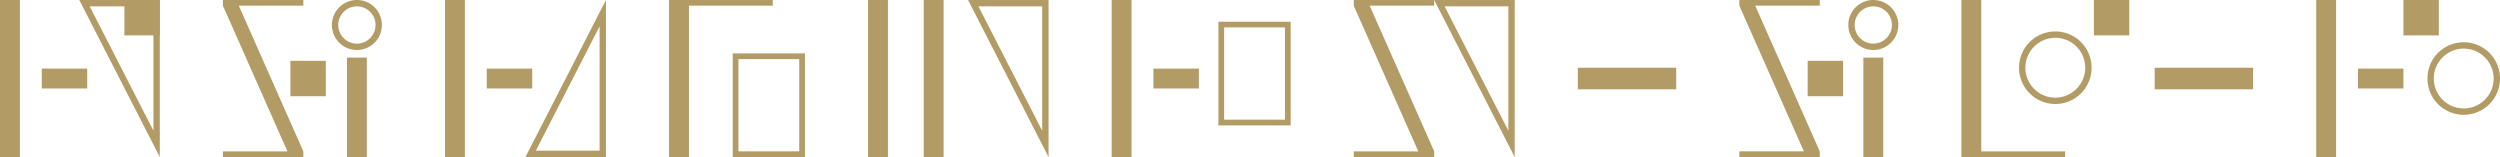 <svg xmlns="http://www.w3.org/2000/svg" xmlns:xlink="http://www.w3.org/1999/xlink" width="356.695" height="22.407" viewBox="0 0 356.695 22.407"><defs><clipPath id="a"><rect width="356.695" height="22.407" fill="none"/></clipPath></defs><path d="M357.119.906h9.1V18.654ZM355.636,0l11.487,22.407V0Z" transform="translate(-151.008 0)" fill="#b29b64"/><path d="M335.686,0V.811L344.9,21.6h-9.21v.81h11.478V21.6L337.956.811h9.209V0Z" transform="translate(-142.537)" fill="#b29b64"/><rect width="2.836" height="14.188" transform="translate(265.861 8.219)" fill="#b29b64"/><g transform="translate(0 0)"><g clip-path="url(#a)"><path d="M461.891.906a2.659,2.659,0,1,1-2.66,2.659,2.663,2.663,0,0,1,2.66-2.659m0-.906a3.566,3.566,0,1,0,3.566,3.566A3.566,3.566,0,0,0,461.891,0" transform="translate(-194.611 0)" fill="#b29b64"/><path d="M442.775,21.6,433.566.81h9.209V0H431.3V.81l9.21,20.786H431.3v.81h11.478Z" transform="translate(-183.135 0)" fill="#b29b64"/><rect width="2.836" height="14.188" transform="translate(49.502 8.219)" fill="#b29b64"/><path d="M85.867.906a2.659,2.659,0,1,1-2.66,2.659A2.663,2.663,0,0,1,85.867.906m0-.906a3.566,3.566,0,1,0,3.566,3.566A3.566,3.566,0,0,0,85.867,0" transform="translate(-34.946 0)" fill="#b29b64"/><path d="M66.752,21.6,57.543.811h9.209V0H55.273v.81L64.483,21.6h-9.21v.81H66.752Z" transform="translate(-23.47 0)" fill="#b29b64"/><path d="M140.874,3.753V21.5h-9.1ZM141.78,0,130.293,22.407H141.78Z" transform="translate(-55.324 0)" fill="#b29b64"/><rect width="2.836" height="22.407" transform="translate(63.49)" fill="#b29b64"/><rect width="6.486" height="2.836" transform="translate(69.449 9.786)" fill="#b29b64"/><path d="M30.242.906V18.654L21.143.906ZM31.148,0H19.661L31.148,22.407Z" transform="translate(-8.348 0)" fill="#b29b64"/><rect width="2.836" height="22.407" fill="#b29b64"/><rect width="6.486" height="2.836" transform="translate(5.958 9.786)" fill="#b29b64"/><path d="M311.62,19.363h-8.679V6.2h8.679Zm.814-13.976H302.127v14.79h10.306Z" transform="translate(-128.287 -2.287)" fill="#b29b64"/><rect width="2.836" height="22.407" transform="translate(158.609)" fill="#b29b64"/><rect width="6.486" height="2.836" transform="translate(164.567 9.786)" fill="#b29b64"/><path d="M607.107,11.381a4.27,4.27,0,1,1-4.271,4.27,4.275,4.275,0,0,1,4.271-4.27m0-.906a5.176,5.176,0,1,0,5.176,5.176,5.177,5.177,0,0,0-5.176-5.176" transform="translate(-255.588 -4.448)" fill="#b29b64"/><rect width="2.837" height="22.407" transform="translate(330.471)" fill="#b29b64"/><rect width="6.486" height="2.836" transform="translate(336.43 9.786)" fill="#b29b64"/><path d="M191.185,27.215h-8.679V14.053h8.679ZM192,13.239H181.692v14.79H192Z" transform="translate(-77.149 -5.621)" fill="#b29b64"/><path d="M168.741.811v21.6h-2.836V0h14.8v.81Z" transform="translate(-70.446 0)" fill="#b29b64"/><path d="M505.833,8.7a4.27,4.27,0,1,1-4.271,4.27,4.275,4.275,0,0,1,4.271-4.27m0-.906a5.176,5.176,0,1,0,5.176,5.176,5.177,5.177,0,0,0-5.176-5.176" transform="translate(-212.585 -3.309)" fill="#b29b64"/><path d="M489.2,21.6V0h-2.836V22.407h14.8V21.6Z" transform="translate(-206.518 0)" fill="#b29b64"/><path d="M250.626.906V18.654L241.527.906ZM251.532,0H240.045l11.487,22.407Z" transform="translate(-101.926 0)" fill="#b29b64"/><rect width="2.836" height="22.407" transform="translate(123.853)" fill="#b29b64"/><rect width="2.836" height="22.407" transform="translate(131.795)" fill="#b29b64"/><rect width="14.04" height="3.079" transform="translate(225.119 9.664)" fill="#b29b64"/><rect width="14.04" height="3.079" transform="translate(307.427 9.664)" fill="#b29b64"/><rect width="5.05" height="5.05" transform="translate(17.75)" fill="#b29b64"/><rect width="5.05" height="5.05" transform="translate(41.432 8.679)" fill="#b29b64"/><rect width="5.05" height="5.05" transform="translate(257.913 8.679)" fill="#b29b64"/><rect width="5.05" height="5.05" transform="translate(298.753)" fill="#b29b64"/><rect width="5.05" height="5.05" transform="translate(342.915)" fill="#b29b64"/></g></g></svg>